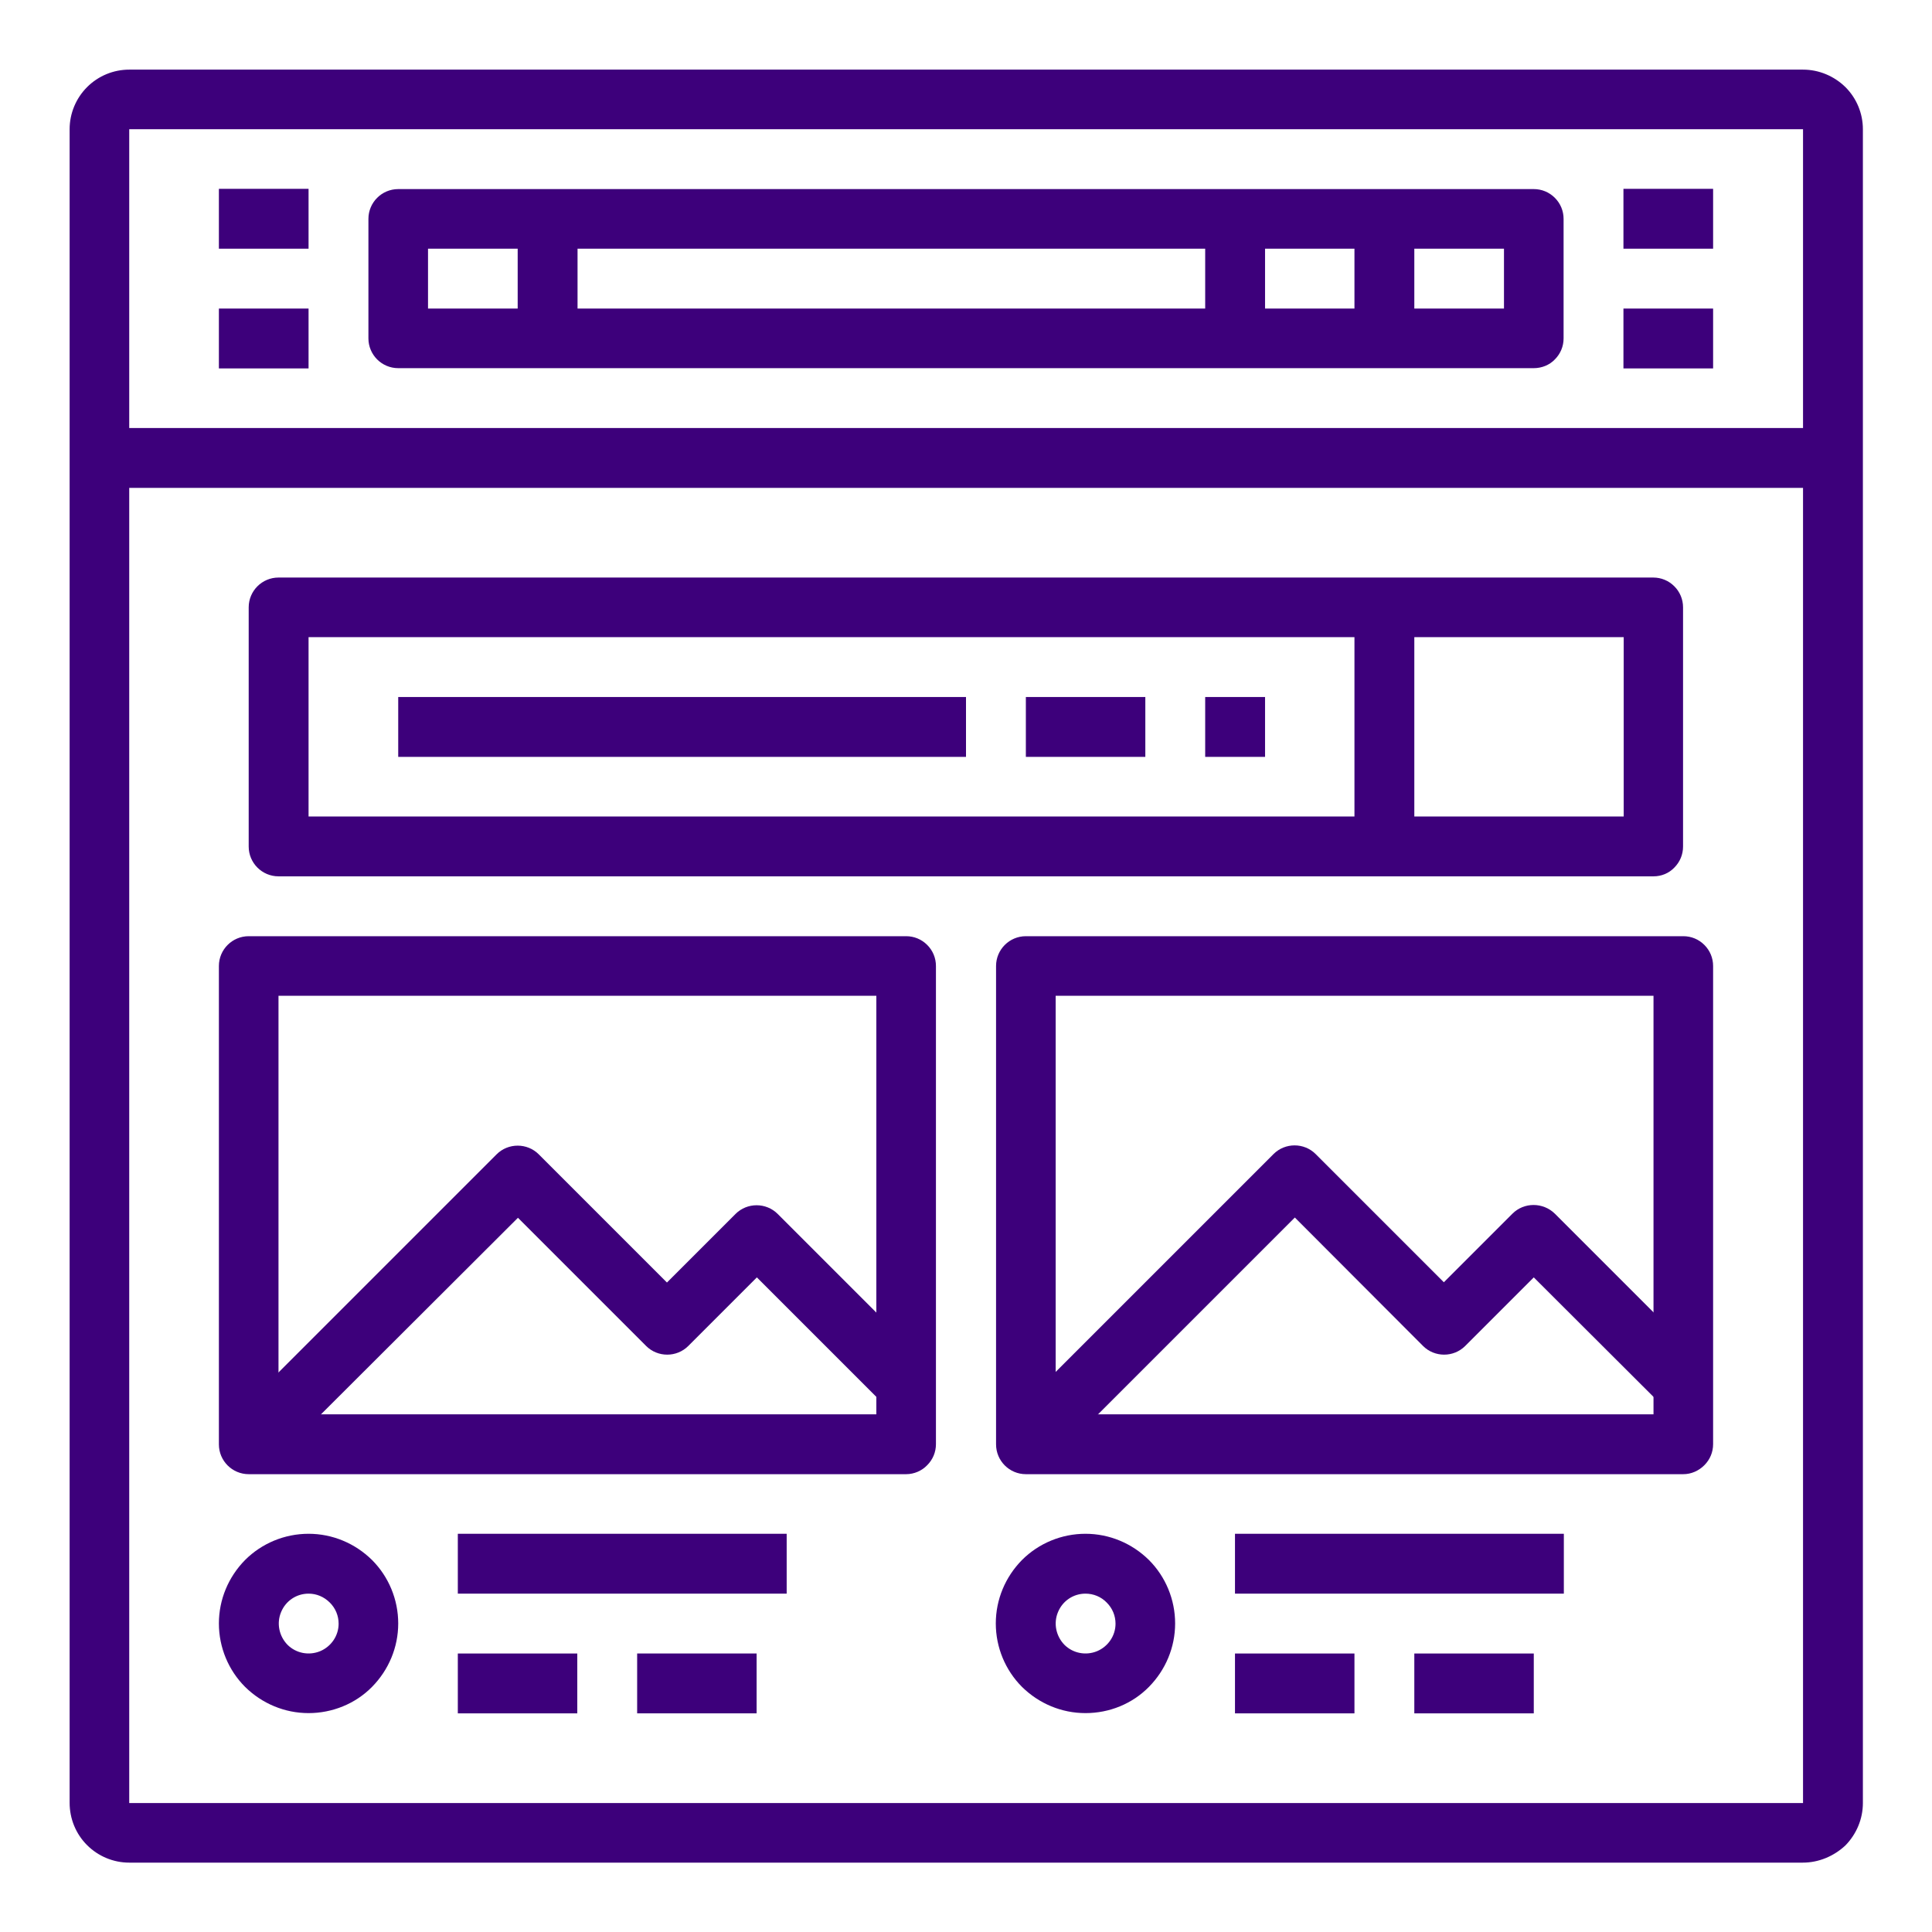 <?xml version="1.0" encoding="utf-8"?>
<!-- Generator: Adobe Illustrator 26.0.3, SVG Export Plug-In . SVG Version: 6.00 Build 0)  -->
<svg version="1.1" id="Layer_1" xmlns="http://www.w3.org/2000/svg" xmlns:xlink="http://www.w3.org/1999/xlink" x="0px" y="0px"
	 viewBox="0 0 752 752" style="enable-background:new 0 0 752 752;" xml:space="preserve">
<style type="text/css">
	.st0{clip-path:url(#SVGID_00000139978253685476300570000001697670814914919814_);}
	.st1{fill:#3D007B;}
</style>
<g>
	<defs>
		<rect id="SVGID_1_" x="27" y="27" width="698" height="698"/>
	</defs>
	<clipPath id="SVGID_00000068636582487800224200000018302098901318865559_">
		<use xlink:href="#SVGID_1_"  style="overflow:visible;"/>
	</clipPath>
	<g style="clip-path:url(#SVGID_00000068636582487800224200000018302098901318865559_);">
		<path class="st1" d="M701.7,725H50.3c-6.2,0-12.1-2.5-16.4-6.8c-4.4-4.4-6.8-10.3-6.8-16.5V50.3c0-6.2,2.5-12.1,6.8-16.4
			c4.4-4.4,10.3-6.8,16.4-6.8h651.5c6.2,0,12.1,2.5,16.5,6.8c4.4,4.4,6.8,10.3,6.8,16.4v651.5c0,6.2-2.5,12.1-6.8,16.5
			C713.8,722.5,707.9,725,701.7,725z M50.3,50.3v651.5h651.5V50.3H50.3z"/>
	</g>
</g>
<path class="st1" d="M597,143.3H155c-6.4,0-11.6-5.2-11.6-11.6V85.2c0-6.4,5.2-11.6,11.6-11.6H597c3.1,0,6,1.2,8.2,3.4
	c2.2,2.2,3.4,5.1,3.4,8.2v46.5c0,3.1-1.2,6-3.4,8.2C603.1,142.1,600.1,143.3,597,143.3z M166.6,120.1h418.8V96.8H166.6V120.1z"/>
<path class="st1" d="M631.9,73.5h34.9v23.3h-34.9V73.5z"/>
<path class="st1" d="M631.9,120.1h34.9v23.3h-34.9V120.1z"/>
<path class="st1" d="M85.2,73.5h34.9v23.3H85.2V73.5z"/>
<path class="st1" d="M85.2,120.1h34.9v23.3H85.2V120.1z"/>
<path class="st1" d="M38.6,166.6h674.7v23.3H38.6L38.6,166.6z"/>
<path class="st1" d="M201.5,85.2h23.3v46.5h-23.3V85.2z"/>
<path class="st1" d="M527.2,85.2h23.3v46.5h-23.3V85.2z"/>
<path class="st1" d="M469.1,85.2h23.3v46.5h-23.3V85.2z"/>
<path class="st1" d="M643.6,341.1H108.4c-6.4,0-11.6-5.2-11.6-11.6v-93.1c0-6.4,5.2-11.6,11.6-11.6h535.1c3.1,0,6,1.2,8.2,3.4
	c2.2,2.2,3.4,5.1,3.4,8.2v93.1c0,3.1-1.2,6-3.4,8.2C649.6,339.9,646.7,341.1,643.6,341.1z M120.1,317.8h511.9V248H120.1L120.1,317.8
	z"/>
<path class="st1" d="M527.2,236.4h23.3v93.1h-23.3V236.4z"/>
<path class="st1" d="M155,271.3h221v23.3H155L155,271.3z"/>
<path class="st1" d="M399.3,271.3h46.5v23.3h-46.5V271.3z"/>
<path class="st1" d="M469.1,271.3h23.3v23.3h-23.3V271.3z"/>
<path class="st1" d="M352.7,573.8H96.8c-6.4,0-11.6-5.2-11.6-11.6V376c0-6.4,5.2-11.6,11.6-11.6h255.9c3.1,0,6,1.2,8.2,3.4
	s3.4,5.1,3.4,8.2v186.1c0,3.1-1.2,6-3.4,8.2C358.8,572.5,355.8,573.8,352.7,573.8z M108.4,550.5h232.7V387.6H108.4L108.4,550.5z"/>
<path class="st1" d="M105,570.4l-16.4-16.4l104.7-104.7c4.5-4.5,11.9-4.5,16.4,0l49.9,49.9l26.7-26.7c4.5-4.5,11.9-4.5,16.4,0
	l58.2,58.2l-16.4,16.4l-49.9-49.9l-26.7,26.7c-4.5,4.5-11.9,4.5-16.4,0l-49.9-49.9L105,570.4z"/>
<path class="st1" d="M655.2,573.8H399.3c-6.4,0-11.6-5.2-11.6-11.6V376c0-6.4,5.2-11.6,11.6-11.6h255.9c3.1,0,6,1.2,8.2,3.4
	c2.2,2.2,3.4,5.1,3.4,8.2v186.1c0,3.1-1.2,6-3.4,8.2C661.2,572.5,658.3,573.8,655.2,573.8z M410.9,550.5h232.7V387.6H410.9V550.5z"
	/>
<path class="st1" d="M407.5,570.4L391,553.9l104.7-104.7c4.5-4.5,11.9-4.5,16.4,0l49.9,49.9l26.7-26.7v0c4.5-4.5,11.9-4.5,16.5,0
	l58.2,58.2L647,547.1L597,497.2l-26.7,26.7c-4.5,4.5-11.9,4.5-16.4,0L504,473.9L407.5,570.4z"/>
<path class="st1" d="M120.1,666.8c-9.3,0-18.1-3.7-24.7-10.2c-6.5-6.5-10.2-15.4-10.2-24.7s3.7-18.1,10.2-24.7
	c6.5-6.5,15.4-10.2,24.7-10.2s18.1,3.7,24.7,10.2c6.5,6.5,10.2,15.4,10.2,24.7c0,9.3-3.7,18.1-10.2,24.7S129.3,666.8,120.1,666.8z
	 M120.1,620.3L120.1,620.3c-4.7,0-8.9,2.8-10.7,7.2c-1.8,4.3-0.8,9.3,2.5,12.7c3.3,3.3,8.3,4.3,12.7,2.5c4.3-1.8,7.2-6,7.2-10.7
	c0-3.1-1.2-6-3.4-8.2C126.1,621.5,123.2,620.3,120.1,620.3L120.1,620.3z"/>
<path class="st1" d="M178.2,597h128v23.3h-128V597z"/>
<path class="st1" d="M178.2,643.6h46.5v23.3h-46.5V643.6z"/>
<path class="st1" d="M248,643.6h46.5v23.3H248V643.6z"/>
<path class="st1" d="M422.5,666.8c-9.3,0-18.1-3.7-24.7-10.2c-6.5-6.5-10.2-15.4-10.2-24.7s3.7-18.1,10.2-24.7
	c6.5-6.5,15.4-10.2,24.7-10.2s18.1,3.7,24.7,10.2c6.5,6.5,10.2,15.4,10.2,24.7c0,9.3-3.7,18.1-10.2,24.7
	C440.7,663.2,431.8,666.8,422.5,666.8z M422.5,620.3L422.5,620.3c-4.7,0-8.9,2.8-10.7,7.2c-1.8,4.3-0.8,9.3,2.5,12.7
	c3.3,3.3,8.3,4.3,12.7,2.5c4.3-1.8,7.2-6,7.2-10.7c0-3.1-1.2-6-3.4-8.2C428.6,621.5,425.6,620.3,422.5,620.3L422.5,620.3z"/>
<path class="st1" d="M480.7,597h128v23.3h-128V597z"/>
<path class="st1" d="M480.7,643.6h46.5v23.3h-46.5V643.6z"/>
<path class="st1" d="M550.5,643.6H597v23.3h-46.5L550.5,643.6z"/>
</svg>
